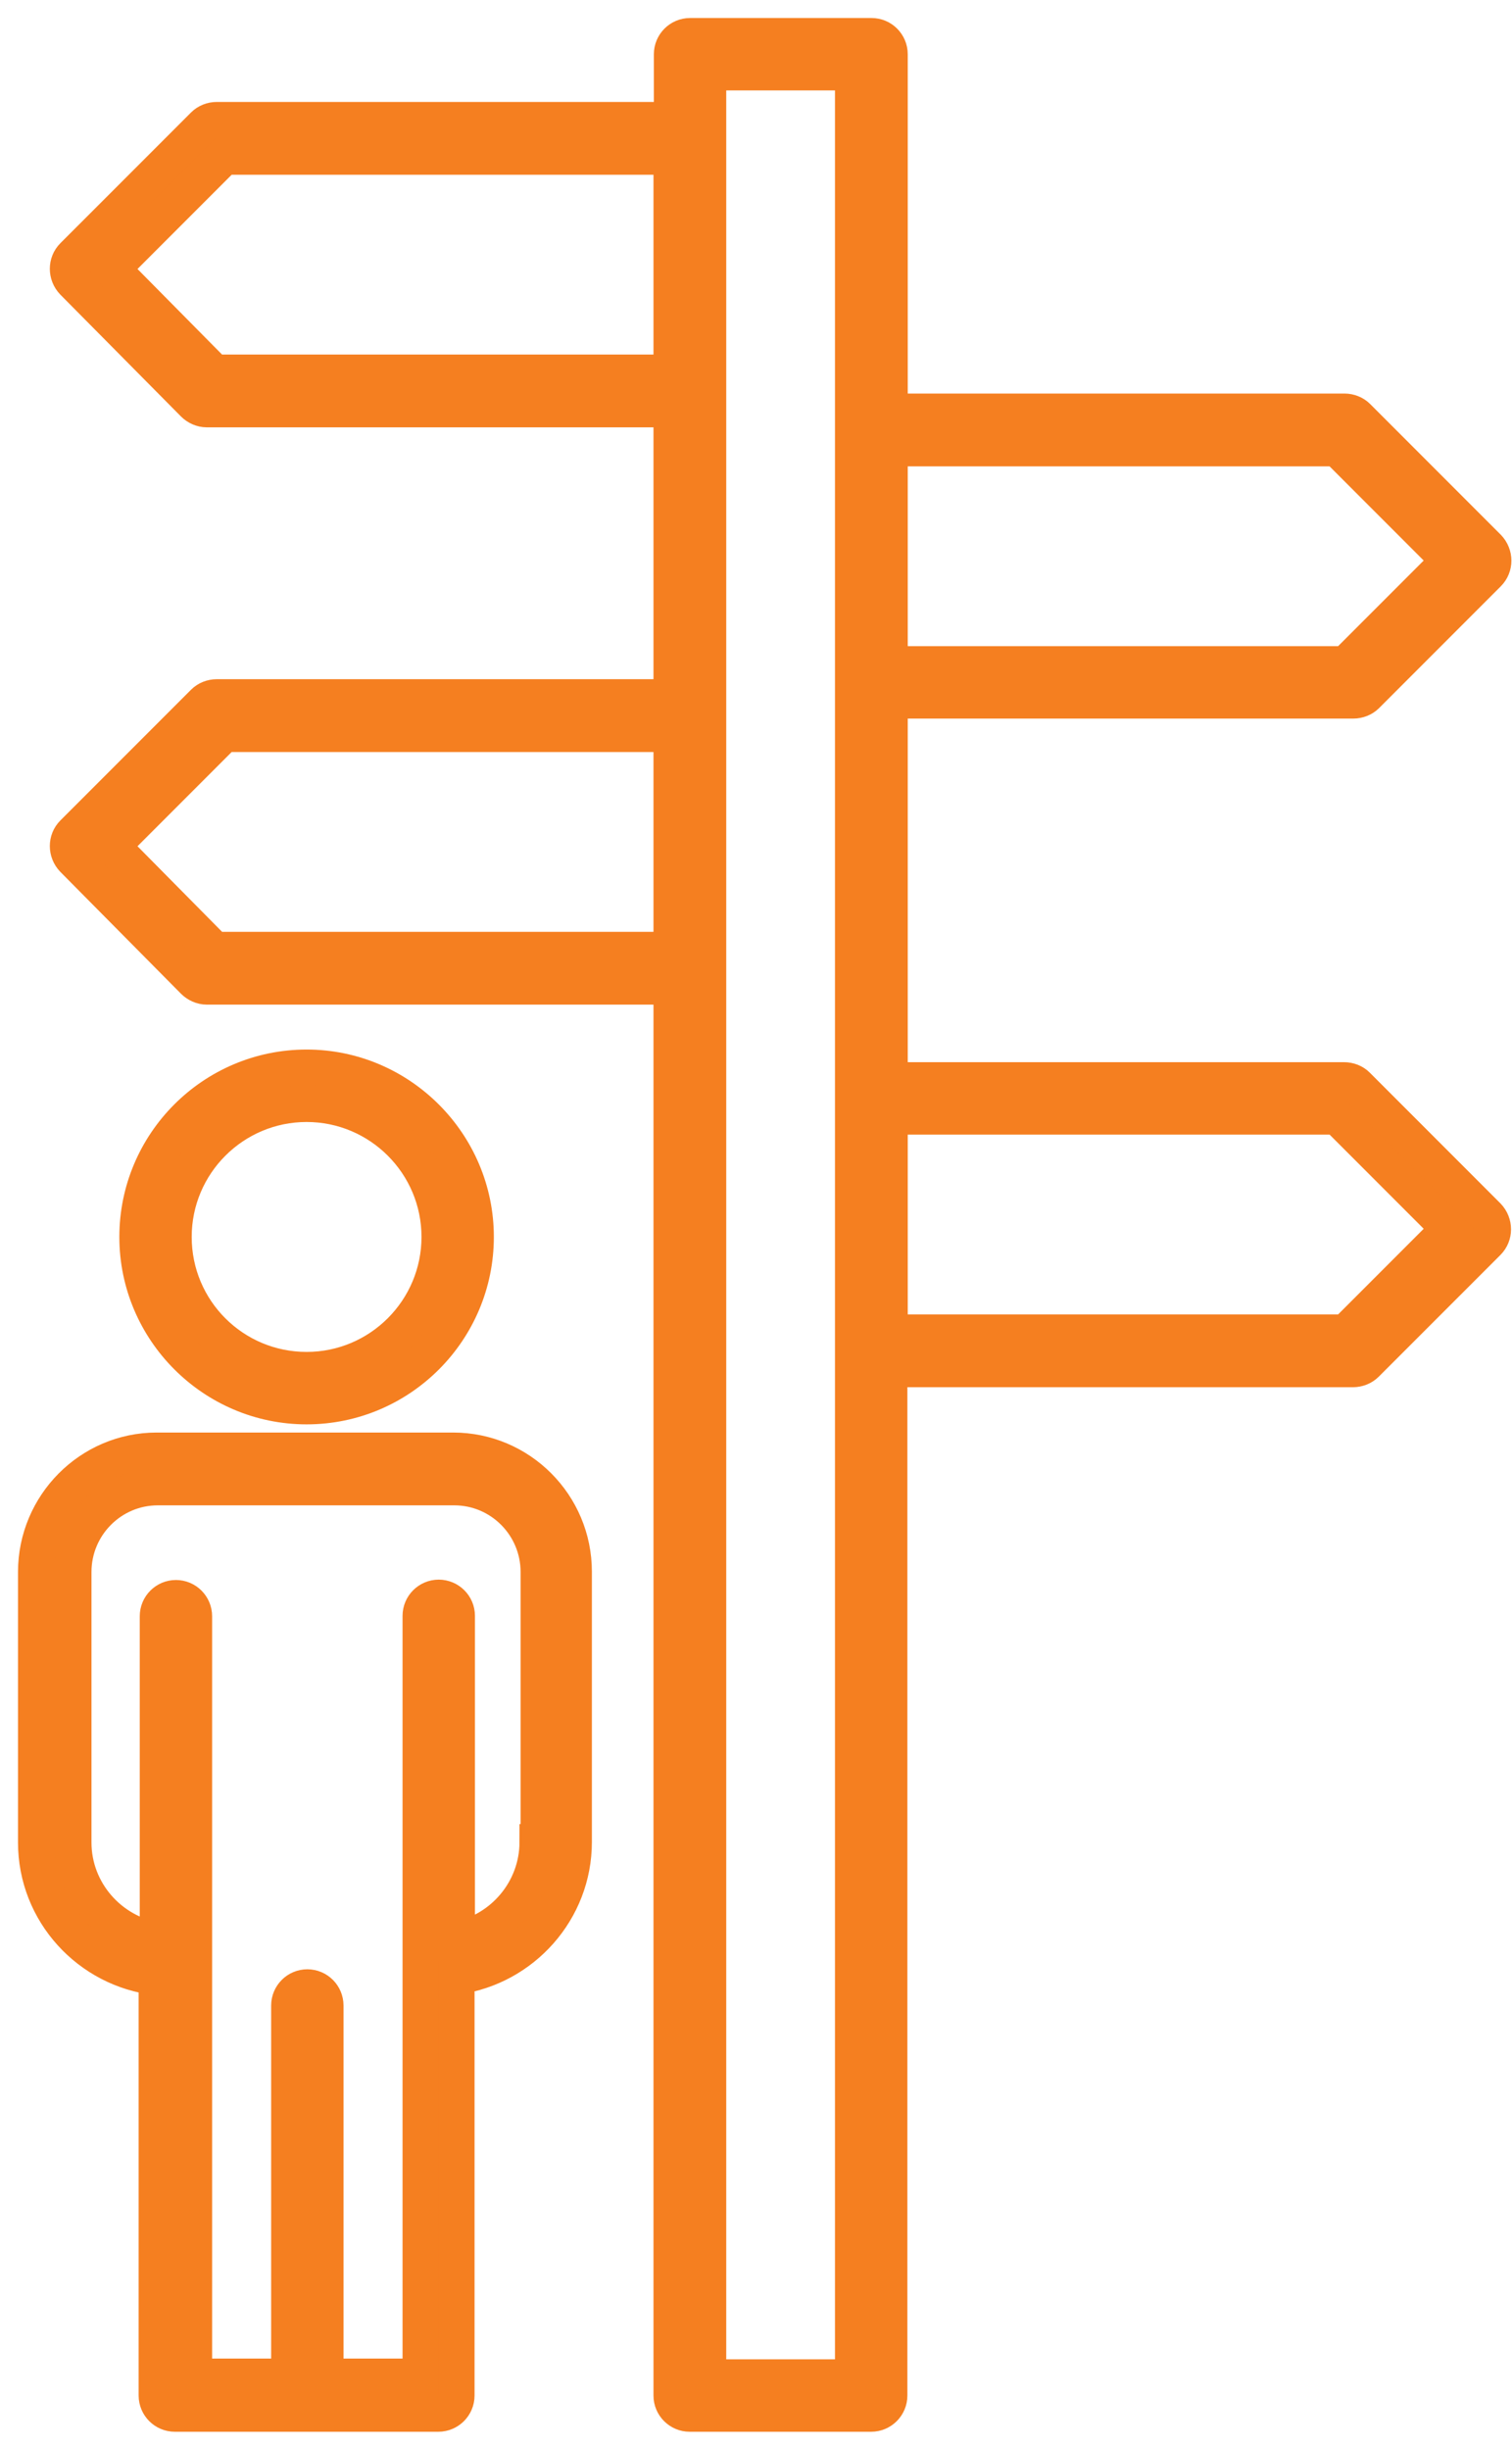 <?xml version="1.0" encoding="UTF-8"?> <svg xmlns="http://www.w3.org/2000/svg" width="42" height="68" viewBox="0 0 42 68" fill="none"><path d="M37.593 19.446C37.727 19.446 37.861 19.395 37.954 19.302L41.336 15.92C41.532 15.724 41.532 15.404 41.336 15.198L37.707 11.569C37.614 11.476 37.48 11.424 37.346 11.424H24.715V1.505C24.715 1.227 24.488 1 24.21 1H19.168C18.889 1 18.663 1.227 18.663 1.505V3.33H6.021C5.887 3.33 5.753 3.382 5.661 3.475L2.031 7.104C1.835 7.3 1.835 7.62 2.031 7.826L5.382 11.208C5.475 11.301 5.609 11.362 5.743 11.362H18.652V19.353H6.021C5.887 19.353 5.753 19.405 5.661 19.498L2.031 23.127C1.835 23.323 1.835 23.643 2.031 23.849L5.382 27.231C5.475 27.324 5.609 27.386 5.743 27.386H18.652V66.495C18.652 66.773 18.879 67 19.157 67H24.2C24.478 67 24.705 66.773 24.705 66.495V38.006H37.583C37.717 38.006 37.851 37.954 37.944 37.861L41.326 34.48C41.522 34.284 41.522 33.964 41.326 33.758L37.696 30.128C37.604 30.035 37.47 29.984 37.336 29.984H24.715V19.446H37.593ZM24.715 12.445H37.14L40.254 15.559L37.377 18.436H24.715V12.445ZM18.652 26.365H5.96L3.114 23.488L6.228 20.374H18.652V26.365ZM18.652 10.342H5.96L3.114 7.465L6.228 4.351H18.652V10.342ZM23.694 11.919C23.694 11.93 23.694 11.93 23.694 11.94C23.694 11.95 23.694 11.95 23.694 11.96V18.931C23.694 18.941 23.694 18.941 23.694 18.951C23.694 18.962 23.694 18.962 23.694 18.972V30.479C23.694 30.489 23.694 30.489 23.694 30.5C23.694 30.51 23.694 30.51 23.694 30.52V37.49C23.694 37.501 23.694 37.501 23.694 37.511C23.694 37.521 23.694 37.521 23.694 37.532V65.99H19.673V26.911C19.673 26.901 19.673 26.891 19.673 26.891C19.673 26.88 19.673 26.87 19.673 26.87V19.91C19.673 19.9 19.673 19.89 19.673 19.89C19.673 19.879 19.673 19.869 19.673 19.869V10.878C19.673 10.867 19.673 10.857 19.673 10.857C19.673 10.847 19.673 10.837 19.673 10.837V3.866C19.673 3.856 19.673 3.846 19.673 3.846C19.673 3.835 19.673 3.825 19.673 3.825V2.01H23.694V11.919ZM37.14 30.994L40.254 34.108L37.377 36.985H24.715V30.994H37.14Z" fill="#F57F20" stroke="#F57F20"></path><path d="M12.589 40.264H4.351C2.505 40.264 1 41.78 1 43.636V51.142C1 53.08 2.474 54.668 4.351 54.885V66.495C4.351 66.773 4.578 67 4.856 67H12.177C12.455 67 12.682 66.773 12.682 66.495V54.864C14.518 54.606 15.941 53.029 15.941 51.132V43.625C15.941 41.769 14.435 40.264 12.589 40.264ZM14.93 51.132C14.93 52.472 13.961 53.596 12.693 53.843V44.852C12.693 44.574 12.466 44.347 12.187 44.347C11.909 44.347 11.682 44.574 11.682 44.852V65.969H9.042V55.668C9.042 55.39 8.816 55.163 8.537 55.163C8.259 55.163 8.032 55.39 8.032 55.668V65.969H5.392V44.863C5.392 44.584 5.166 44.357 4.887 44.357C4.609 44.357 4.382 44.584 4.382 44.863V53.864C3.062 53.658 2.041 52.513 2.041 51.142V43.636C2.041 42.336 3.093 41.285 4.382 41.285H12.62C13.909 41.285 14.961 42.336 14.961 43.636V51.132H14.93Z" fill="#F57F20" stroke="#F57F20"></path><path d="M8.517 39.037C11.115 39.037 13.218 36.923 13.218 34.335C13.218 31.747 11.105 29.633 8.517 29.633C5.918 29.633 3.815 31.747 3.815 34.335C3.815 36.923 5.929 39.037 8.517 39.037ZM8.517 30.644C10.548 30.644 12.208 32.294 12.208 34.335C12.208 36.366 10.558 38.026 8.517 38.026C6.475 38.026 4.825 36.377 4.825 34.335C4.825 32.294 6.485 30.644 8.517 30.644Z" fill="#F57F20" stroke="#F57F20"></path></svg> 